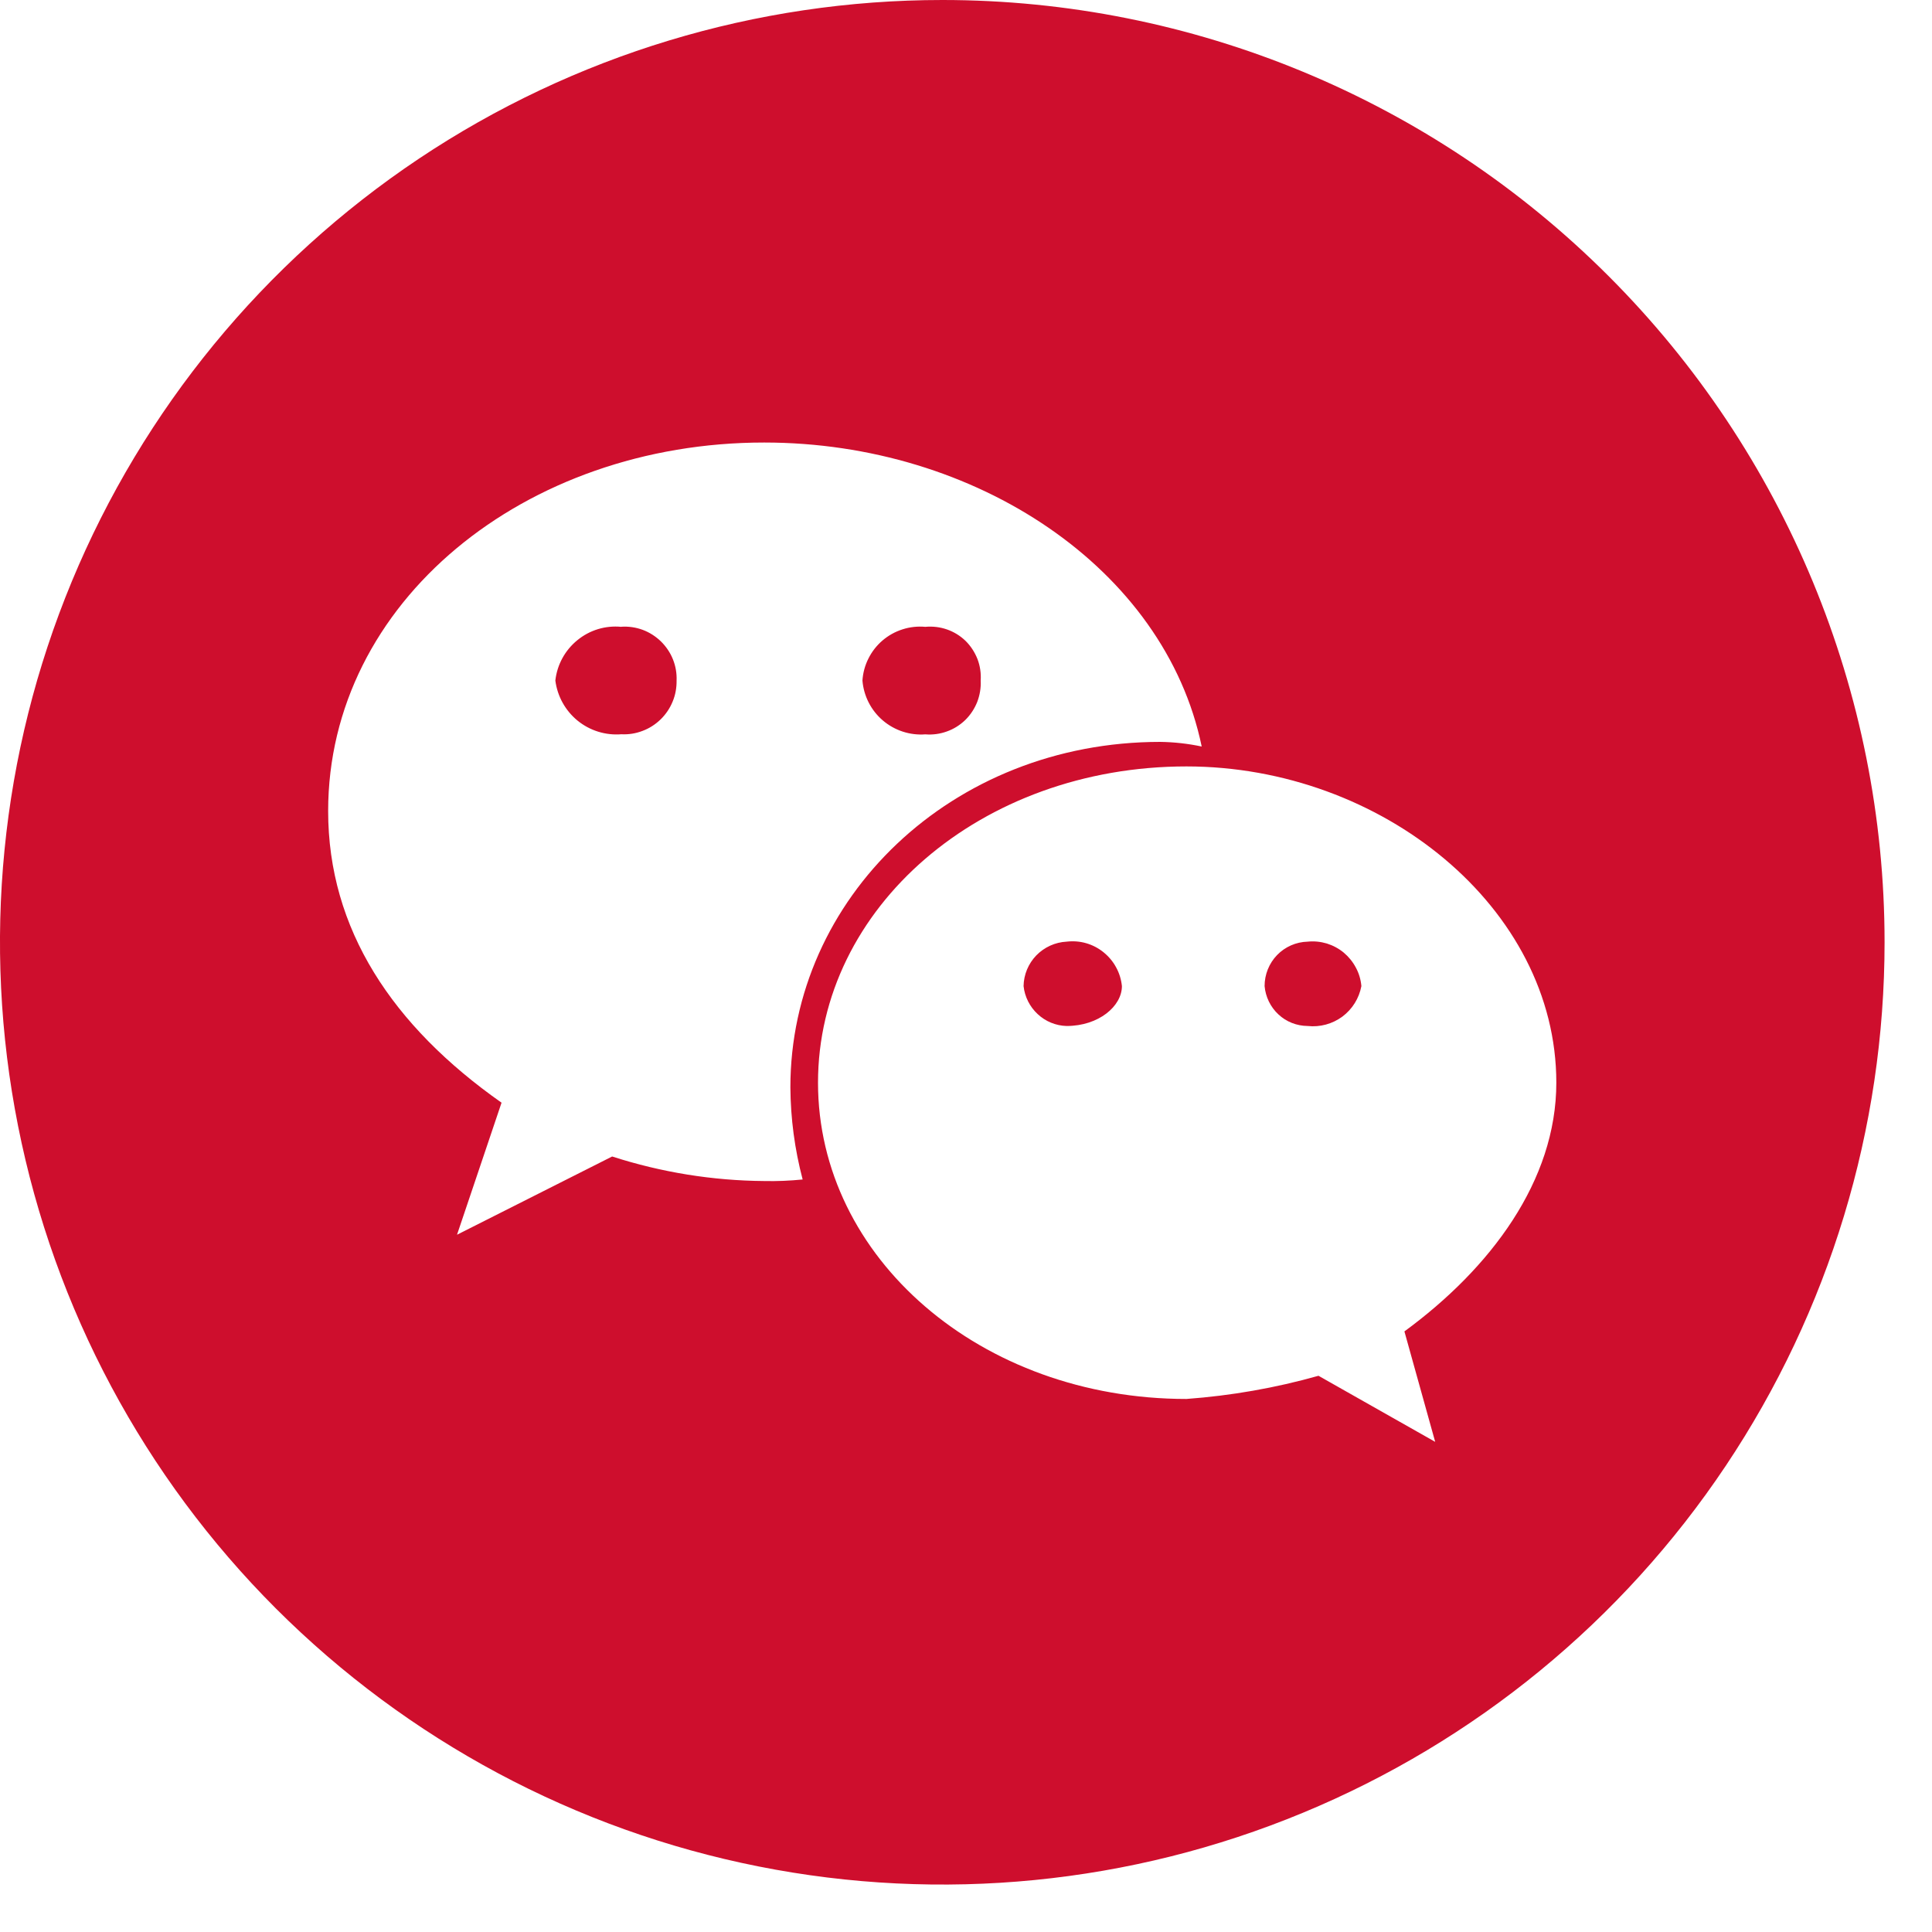 <svg width="20" height="20" viewBox="0 0 20 20" fill="none" xmlns="http://www.w3.org/2000/svg">
  <path
    d="M11.041 9.748C10.923 9.754 10.811 9.805 10.728 9.89C10.645 9.976 10.598 10.089 10.596 10.208C10.608 10.319 10.66 10.422 10.742 10.498C10.823 10.574 10.93 10.618 11.041 10.621C11.375 10.621 11.614 10.415 11.614 10.208C11.607 10.14 11.587 10.074 11.554 10.014C11.522 9.954 11.477 9.901 11.424 9.858C11.371 9.815 11.31 9.783 11.244 9.764C11.178 9.745 11.109 9.74 11.041 9.748ZM9.579 7.602C9.655 7.608 9.73 7.598 9.802 7.572C9.873 7.547 9.938 7.506 9.992 7.454C10.046 7.401 10.088 7.337 10.116 7.267C10.143 7.196 10.156 7.121 10.152 7.045C10.157 6.97 10.146 6.894 10.119 6.823C10.091 6.752 10.049 6.687 9.995 6.634C9.94 6.581 9.875 6.541 9.803 6.516C9.731 6.491 9.655 6.482 9.579 6.489C9.5 6.482 9.42 6.49 9.343 6.515C9.267 6.539 9.197 6.578 9.136 6.63C9.075 6.682 9.026 6.745 8.99 6.817C8.954 6.888 8.933 6.966 8.928 7.045C8.941 7.205 9.017 7.354 9.139 7.458C9.261 7.562 9.419 7.614 9.579 7.602ZM9.756 1.30522e-07C7.827 -0 5.941 0.571 4.336 1.643C2.732 2.715 1.482 4.238 0.743 6.02C0.004 7.803 -0.189 9.764 0.187 11.656C0.563 13.549 1.492 15.287 2.856 16.651C4.221 18.015 5.959 18.945 7.851 19.321C9.743 19.698 11.704 19.505 13.487 18.766C15.269 18.028 16.793 16.778 17.865 15.174C18.937 13.57 19.509 11.684 19.509 9.754C19.509 7.168 18.481 4.687 16.652 2.858C14.823 1.028 12.343 0 9.756 1.30522e-07ZM7.911 12.226C7.376 12.222 6.846 12.136 6.337 11.972L4.731 12.782L5.192 11.415C4.063 10.621 3.397 9.62 3.397 8.396C3.397 6.234 5.431 4.581 7.911 4.581C10.104 4.581 12.058 5.885 12.44 7.728C12.299 7.698 12.155 7.682 12.011 7.68C9.85 7.68 8.182 9.301 8.182 11.256C8.184 11.578 8.227 11.899 8.309 12.21C8.177 12.223 8.044 12.229 7.911 12.226ZM14.538 13.781L14.857 14.926L13.649 14.242C13.203 14.368 12.745 14.448 12.282 14.482C10.152 14.482 8.468 13.02 8.468 11.208C8.468 9.397 10.153 7.934 12.282 7.934C14.301 7.934 16.111 9.396 16.111 11.208C16.111 12.225 15.428 13.131 14.538 13.783V13.781ZM6.432 6.489C6.268 6.473 6.105 6.522 5.977 6.627C5.849 6.731 5.767 6.881 5.749 7.045C5.77 7.208 5.852 7.356 5.979 7.46C6.107 7.564 6.269 7.614 6.432 7.601C6.507 7.605 6.582 7.593 6.652 7.566C6.722 7.54 6.785 7.499 6.839 7.447C6.892 7.395 6.935 7.332 6.963 7.263C6.992 7.194 7.005 7.119 7.004 7.045C7.007 6.969 6.994 6.895 6.966 6.825C6.938 6.755 6.895 6.692 6.841 6.639C6.787 6.587 6.723 6.546 6.653 6.52C6.582 6.494 6.507 6.483 6.432 6.488L6.432 6.489ZM13.537 9.748C13.417 9.751 13.303 9.801 13.22 9.887C13.137 9.973 13.091 10.088 13.091 10.208C13.101 10.32 13.152 10.425 13.234 10.501C13.316 10.578 13.424 10.62 13.537 10.621C13.664 10.635 13.793 10.6 13.896 10.524C13.999 10.447 14.069 10.335 14.093 10.208C14.087 10.141 14.068 10.076 14.036 10.017C14.005 9.958 13.962 9.905 13.911 9.862C13.859 9.819 13.799 9.787 13.735 9.767C13.671 9.748 13.603 9.741 13.537 9.748Z"
    fill="#CE0E2D" />
</svg>